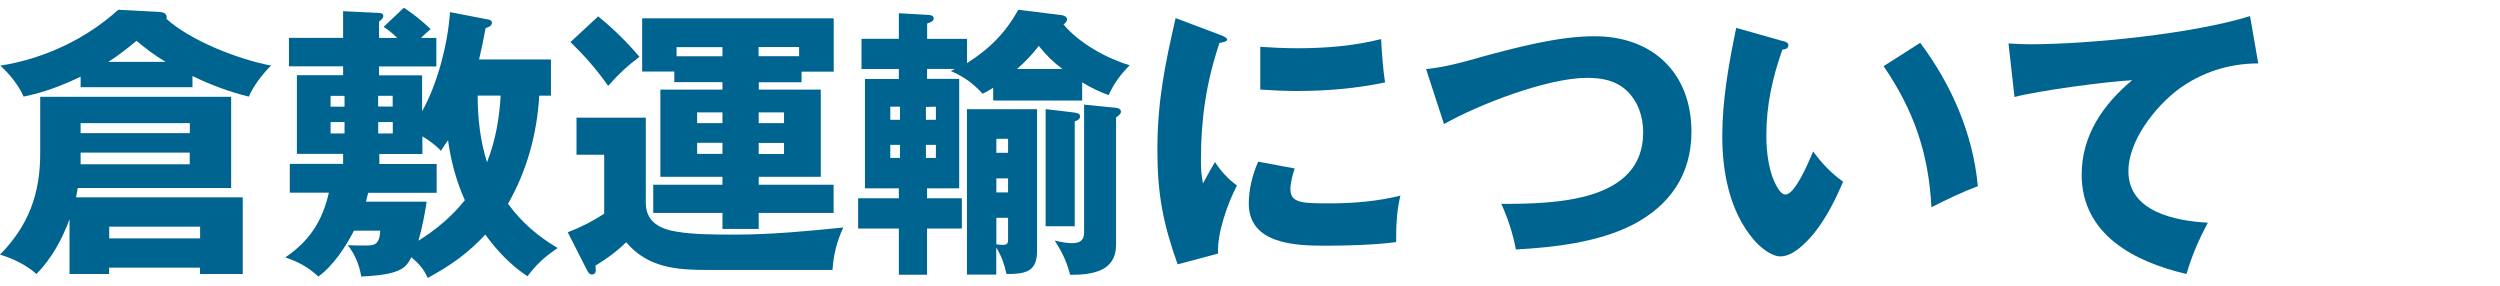 <?xml version="1.0" encoding="UTF-8"?>
<svg id="_レイヤー_2" data-name="レイヤー 2" xmlns="http://www.w3.org/2000/svg" xmlns:xlink="http://www.w3.org/1999/xlink" viewBox="0 0 245.62 28.07">
  <defs>
    <style>
      .cls-1 {
        fill: none;
      }

      .cls-2 {
        fill: #006491;
      }

      .cls-3 {
        clip-path: url(#clippath);
      }
    </style>
    <clipPath id="clippath">
      <rect class="cls-1" width="245.62" height="28.07"/>
    </clipPath>
  </defs>
  <g id="_レイヤー_1-2" data-name="レイヤー 1">
    <g class="cls-3">
      <g>
        <path class="cls-2" d="M10.72,26.3v.62h-3.89v-5.38c-.73,1.99-1.76,3.86-3.25,5.38-.92-.84-2.38-1.57-3.58-1.9,2.8-2.86,3.95-5.96,3.95-9.94v-5.57h18.76v8.96H7.64c-.06.31-.11.62-.17.92h16.38v7.53h-4.2v-.62h-8.93ZM18.9,8.57H7.92v-1.04c-1.85.9-3.58,1.54-5.6,1.96C1.79,8.32.98,7.32.03,6.45c4.26-.67,8.37-2.58,11.59-5.49l4.12.22c.36.03.64.17.64.53,0,.06,0,.08-.03.14,2.38,2.16,7.11,4,10.28,4.59-.84.84-1.71,1.96-2.18,3.05-1.82-.42-3.86-1.2-5.54-2.02v1.09ZM18.65,13.08v-.98H7.92v.98h10.72ZM7.92,14.99v1.15h10.72v-1.15H7.92ZM13.41,4.01c-.92.76-1.76,1.43-2.77,2.07h5.63c-1.06-.64-1.93-1.29-2.86-2.07ZM19.66,22.27h-8.93v1.15h8.93v-1.15Z"/>
        <path class="cls-2" d="M49.92,20.03c1.32,1.82,2.94,3.19,4.87,4.34-1.29.87-2.02,1.54-2.97,2.77-1.62-1.06-3-2.52-4.14-4.09-1.79,1.9-3.36,3-5.66,4.26-.36-.87-.9-1.43-1.6-2.04-.56,1.06-1.01,1.71-4.93,1.9-.17-1.09-.62-2.21-1.32-3.08.5.03.98.03,1.71.03.87,0,1.4-.03,1.48-1.46h-2.58c-.84,1.62-2.02,3.42-3.5,4.51-1.04-.95-1.93-1.43-3.25-1.88,2.38-1.62,3.64-3.56,4.28-6.36h-3.84v-2.83h5.24v-.98h-4.54v-7.73h4.54v-.87h-5.32v-2.8h5.32V1.1l3.53.17c.2,0,.42.06.42.31,0,.22-.25.42-.42.53v1.62h1.79c-.45-.45-.81-.73-1.34-1.09l1.99-1.88c.95.62,1.82,1.32,2.63,2.1-.34.28-.64.56-.95.87h1.51v2.8h-5.63v.87h4.23v3.53c1.51-2.66,2.55-6.69,2.74-9.74l3.78.73c.17.03.34.11.34.31,0,.34-.36.45-.62.53-.2,1.09-.39,2.04-.64,3.08h7.06v3.56h-1.15c-.22,3.75-1.2,7.36-3.08,10.64ZM33.85,10.48v-1.06h-1.37v1.06h1.37ZM32.48,13.11h1.37v-1.12h-1.37v1.12ZM44.02,13.78c-.25.34-.48.67-.7,1.04-.5-.56-1.2-1.04-1.82-1.43v1.74h-4.23v.98h5.63v2.83h-6.72c-.08.28-.17.59-.22.87h5.96c-.22,1.43-.45,2.58-.81,3.84,1.74-1.09,3.28-2.38,4.56-3.98-.84-1.88-1.37-3.84-1.65-5.88ZM38.58,9.41h-1.43v1.06h1.43v-1.06ZM37.16,11.99v1.12h1.43v-1.12h-1.43ZM46.93,9.39c0,2.21.25,4.45.92,6.55.84-2.16,1.2-4.23,1.34-6.55h-2.27Z"/>
        <path class="cls-2" d="M63.45,11.57v8.37c0,1.88,1.43,2.58,3.08,2.83,1.54.25,3.22.28,5.68.28,3.56,0,7.11-.34,10.64-.7-.64,1.4-.95,2.63-1.06,4.17h-12.26c-3.05,0-5.88-.2-8.01-2.72-.92.9-1.9,1.62-3.02,2.3.03.14.03.31.03.45,0,.28-.14.42-.39.42s-.39-.28-.48-.45l-1.88-3.7c1.32-.5,2.38-1.06,3.58-1.82v-5.8h-2.72v-3.64h6.8ZM62.83,5.58c-1.2.9-2.1,1.74-3.08,2.86-1.12-1.6-2.3-2.94-3.7-4.31l2.72-2.52c1.54,1.26,2.77,2.46,4.06,3.98ZM74.54,8.8h6.1v8.57h-6.1v.78h7.36v2.77h-7.36v1.57h-3.56v-1.57h-6.8v-2.77h6.8v-.78h-6.1v-8.57h6.1v-.73h-4.73v-1.04h-3.16V1.8h18.82v5.24h-3.16v1.04h-4.2v.73ZM70.98,4.63h-4.51v.9h4.51v-.9ZM70.98,11.04h-2.49v1.06h2.49v-1.06ZM68.49,14.03v1.09h2.49v-1.09h-2.49ZM78.51,5.52v-.9h-3.98v.9h3.98ZM77.03,12.1v-1.06h-2.49v1.06h2.49ZM74.54,15.13h2.49v-1.09h-2.49v1.09Z"/>
        <path class="cls-2" d="M100.04.96l4.31.53c.28.08.48.17.48.42,0,.17-.08.28-.34.5,1.57,1.85,4.23,3.33,6.5,4-.9.92-1.54,1.76-2.07,2.94-.95-.36-1.74-.73-2.6-1.26v1.79h-8.74v-1.26c-.39.25-.64.39-1.04.59-.95-1.04-1.85-1.68-3.14-2.24.17-.06.28-.11.42-.2h-2.74v.98h3.16v10.75h-3.16v.98h3.42v2.97h-3.42v4.54h-2.77v-4.54h-4v-2.97h4v-.98h-3.33V7.76h3.33v-.98h-3.67v-2.97h3.67V1.3l3,.17c.25.03.42.11.42.34,0,.25-.22.36-.64.5v1.51h3.92v2.38c2.21-1.4,3.75-2.94,5.04-5.24ZM88.42,11.77v-1.29h-.95v1.29h.95ZM87.47,14.23v1.29h.95v-1.29h-.95ZM91.95,11.77v-1.29l-.98.03v1.26h.98ZM90.97,14.23v1.29h.98v-1.29h-.98ZM101.89,24.62c0,1.93-.9,2.32-3,2.3-.25-1.04-.45-1.68-1.01-2.6v2.66h-2.88V10.73h6.89v13.89ZM99.04,13.64h-1.15v1.37h1.15v-1.37ZM97.89,17.53v1.37h1.15v-1.37h-1.15ZM97.89,21.4v2.6c.14.03.42.06.62.06.42,0,.53-.14.53-.5v-2.16h-1.15ZM104.38,6.78c-.95-.73-1.57-1.32-2.32-2.27-.67.87-1.32,1.54-2.13,2.27h4.45ZM105.59,11.07c.2.03.53.08.53.36s-.31.42-.53.5v10.3h-2.86v-11.51l2.86.34ZM103.63,23.64c.62.14,1.2.25,1.68.25.73,0,1.2-.22,1.2-1.04v-12.57l3.14.31c.22.03.48.11.48.39,0,.2-.22.39-.48.56v12.52c0,2.63-2.38,2.94-4.51,2.94-.36-1.34-.76-2.18-1.51-3.36Z"/>
        <path class="cls-2" d="M119.81,3.4c.31.11.76.31.76.48,0,.2-.42.28-.76.34-1.29,3.86-1.82,7.39-1.82,11.48,0,.9.03,1.43.2,2.32.56-1.04.92-1.68,1.18-2.1.56.87,1.29,1.68,2.16,2.3-.9,1.71-1.99,4.76-1.85,6.69l-3.98,1.06c-1.43-3.98-1.99-6.94-1.99-11.2,0-4.82.73-8.34,1.79-12.99l4.31,1.62ZM127.2,16.56c-.2.56-.42,1.43-.42,2.02,0,1.4,1.23,1.4,3.89,1.4,2.32,0,4.65-.2,6.92-.76-.31,1.23-.42,2.63-.42,3.92v.64c-1.96.28-4.9.36-6.92.36-2.94,0-7.56-.14-7.56-4.14,0-1.4.36-2.83.92-4.12l3.58.67ZM127.46,4.74c2.77,0,5.52-.22,8.23-.9.06,1.18.2,3.11.39,4.26-2.83.59-5.74.84-8.62.84-1.2,0-2.44-.06-3.64-.14v-4.2c1.2.08,2.44.14,3.64.14Z"/>
        <path class="cls-2" d="M145.29,5.66c3.61-.98,7.78-2.1,11.37-2.1,5.71,0,9.52,3.61,9.52,9.38,0,4.2-2.1,7.25-5.8,9.16-3.39,1.71-7.7,2.21-11.45,2.41-.28-1.54-.78-3.05-1.43-4.48,5.26,0,13.94-.17,13.94-7.03,0-1.54-.5-3.05-1.65-4.12-1.09-1.01-2.46-1.23-3.89-1.23-3.86,0-10.67,2.63-14.03,4.54l-1.76-5.4c1.96-.22,3.36-.62,5.18-1.12Z"/>
        <path class="cls-2" d="M175.14,4.01c.36.11.56.2.56.42,0,.34-.28.42-.59.45-.98,2.8-1.57,5.46-1.57,8.43,0,1.74.25,3.92,1.26,5.38.14.2.36.42.62.42.9,0,2.13-2.83,2.72-4.23.81,1.12,1.79,2.16,2.94,2.97-.76,1.79-1.65,3.56-2.88,5.1-.76.9-2.02,2.24-3.28,2.24-.9,0-2.02-.92-2.63-1.65-2.38-2.8-3.08-6.66-3.08-10.16s.62-7.06,1.37-10.64l4.56,1.29ZM188.66,4.21c3.08,4.12,5.18,8.93,5.66,14.08-1.57.59-3.08,1.32-4.56,2.07-.28-5.29-1.71-9.49-4.7-13.86l3.61-2.3Z"/>
        <path class="cls-2" d="M199.42,4.35c5.85,0,16.13-1.04,21.64-2.77l.81,4.65c-2.91,0-5.66.9-7.92,2.6-2.24,1.71-4.84,5.01-4.84,7.98,0,4.03,4.68,4.9,7.81,5.07-.9,1.68-1.57,3.22-2.1,5.04-5.07-1.18-10.3-3.84-10.3-9.77,0-3.84,2.1-6.89,4.96-9.27-2.58.14-9.13,1.01-11.56,1.65l-.59-5.26c.84.06,1.74.08,2.1.08Z"/>
      </g>
    </g>
  </g>
</svg>
